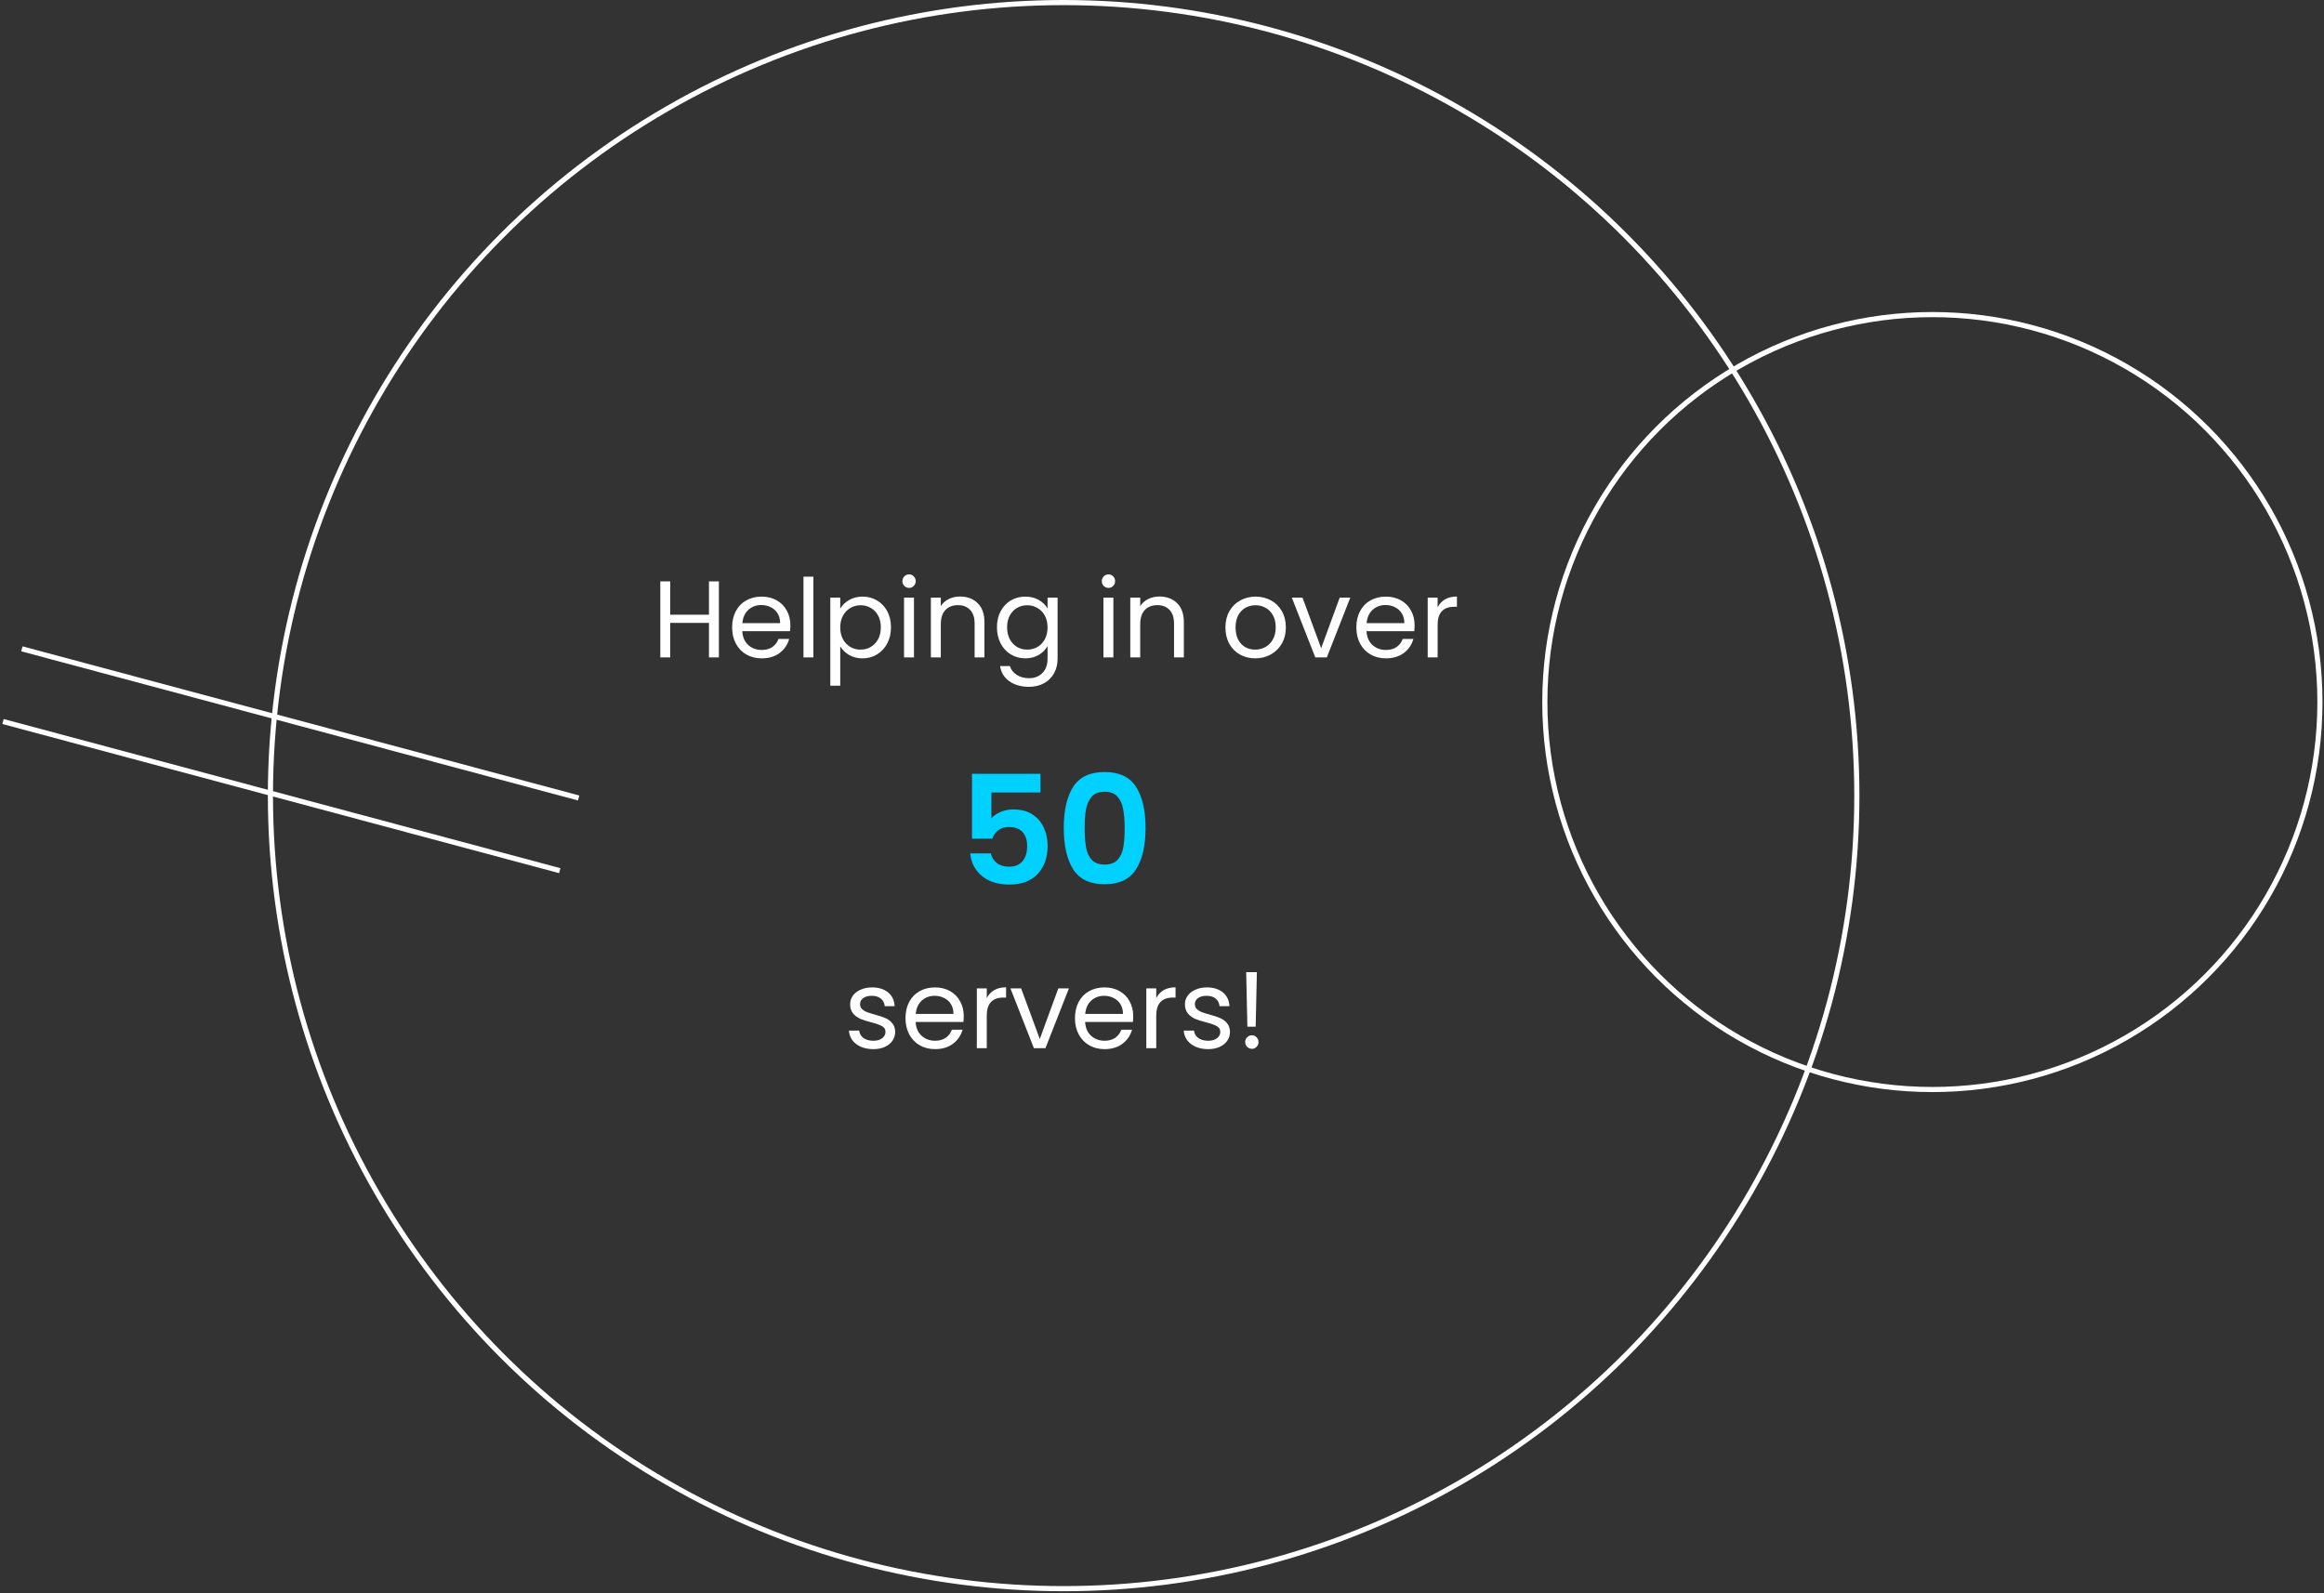 <svg width="767" height="526" viewBox="0 0 767 526" fill="none" xmlns="http://www.w3.org/2000/svg">
<rect x="0" y="0" width="767" height="526" fill="#333333" stroke="none"/>
<circle cx="351.036" cy="262.635" r="261.787" stroke="white" stroke-width="1.694"/>
<circle cx="637.752" cy="231.752" r="127.905" stroke="white" stroke-width="1.694"/>
<line x1="0.994" y1="238.174" x2="184.747" y2="287.41" stroke="white" stroke-width="1.694"/>
<line x1="7.219" y1="214.182" x2="190.973" y2="263.418" stroke="white" stroke-width="1.694"/>
<path d="M237.256 191.908V217H233.98V205.624H221.2V217H217.924V191.908H221.2V202.924H233.98V191.908H237.256ZM260.85 206.38C260.85 207.004 260.814 207.664 260.742 208.36H244.974C245.094 210.304 245.754 211.828 246.954 212.932C248.178 214.012 249.654 214.552 251.382 214.552C252.798 214.552 253.974 214.228 254.91 213.58C255.87 212.908 256.542 212.02 256.926 210.916H260.454C259.926 212.812 258.87 214.36 257.286 215.56C255.702 216.736 253.734 217.324 251.382 217.324C249.51 217.324 247.83 216.904 246.342 216.064C244.878 215.224 243.726 214.036 242.886 212.5C242.046 210.94 241.626 209.14 241.626 207.1C241.626 205.06 242.034 203.272 242.85 201.736C243.666 200.2 244.806 199.024 246.27 198.208C247.758 197.368 249.462 196.948 251.382 196.948C253.254 196.948 254.91 197.356 256.35 198.172C257.79 198.988 258.894 200.116 259.662 201.556C260.454 202.972 260.85 204.58 260.85 206.38ZM257.466 205.696C257.466 204.448 257.19 203.38 256.638 202.492C256.086 201.58 255.33 200.896 254.37 200.44C253.434 199.96 252.39 199.72 251.238 199.72C249.582 199.72 248.166 200.248 246.99 201.304C245.838 202.36 245.178 203.824 245.01 205.696H257.466ZM268.45 190.36V217H265.174V190.36H268.45ZM277.31 200.908C277.958 199.78 278.918 198.844 280.19 198.1C281.486 197.332 282.986 196.948 284.69 196.948C286.442 196.948 288.026 197.368 289.442 198.208C290.882 199.048 292.01 200.236 292.826 201.772C293.642 203.284 294.05 205.048 294.05 207.064C294.05 209.056 293.642 210.832 292.826 212.392C292.01 213.952 290.882 215.164 289.442 216.028C288.026 216.892 286.442 217.324 284.69 217.324C283.01 217.324 281.522 216.952 280.226 216.208C278.954 215.44 277.982 214.492 277.31 213.364V226.36H274.034V197.272H277.31V200.908ZM290.702 207.064C290.702 205.576 290.402 204.28 289.802 203.176C289.202 202.072 288.386 201.232 287.354 200.656C286.346 200.08 285.23 199.792 284.006 199.792C282.806 199.792 281.69 200.092 280.658 200.692C279.65 201.268 278.834 202.12 278.21 203.248C277.61 204.352 277.31 205.636 277.31 207.1C277.31 208.588 277.61 209.896 278.21 211.024C278.834 212.128 279.65 212.98 280.658 213.58C281.69 214.156 282.806 214.444 284.006 214.444C285.23 214.444 286.346 214.156 287.354 213.58C288.386 212.98 289.202 212.128 289.802 211.024C290.402 209.896 290.702 208.576 290.702 207.064ZM300.054 194.068C299.43 194.068 298.902 193.852 298.47 193.42C298.038 192.988 297.822 192.46 297.822 191.836C297.822 191.212 298.038 190.684 298.47 190.252C298.902 189.82 299.43 189.604 300.054 189.604C300.654 189.604 301.158 189.82 301.566 190.252C301.998 190.684 302.214 191.212 302.214 191.836C302.214 192.46 301.998 192.988 301.566 193.42C301.158 193.852 300.654 194.068 300.054 194.068ZM301.638 197.272V217H298.362V197.272H301.638ZM316.833 196.912C319.233 196.912 321.177 197.644 322.665 199.108C324.153 200.548 324.897 202.636 324.897 205.372V217H321.657V205.84C321.657 203.872 321.165 202.372 320.181 201.34C319.197 200.284 317.853 199.756 316.149 199.756C314.421 199.756 313.041 200.296 312.009 201.376C311.001 202.456 310.497 204.028 310.497 206.092V217H307.221V197.272H310.497V200.08C311.145 199.072 312.021 198.292 313.125 197.74C314.253 197.188 315.489 196.912 316.833 196.912ZM338.385 196.948C340.089 196.948 341.577 197.32 342.849 198.064C344.145 198.808 345.105 199.744 345.729 200.872V197.272H349.041V217.432C349.041 219.232 348.657 220.828 347.889 222.22C347.121 223.636 346.017 224.74 344.577 225.532C343.161 226.324 341.505 226.72 339.609 226.72C337.017 226.72 334.857 226.108 333.129 224.884C331.401 223.66 330.381 221.992 330.069 219.88H333.309C333.669 221.08 334.413 222.04 335.541 222.76C336.669 223.504 338.025 223.876 339.609 223.876C341.409 223.876 342.873 223.312 344.001 222.184C345.153 221.056 345.729 219.472 345.729 217.432V213.292C345.081 214.444 344.121 215.404 342.849 216.172C341.577 216.94 340.089 217.324 338.385 217.324C336.633 217.324 335.037 216.892 333.597 216.028C332.181 215.164 331.065 213.952 330.249 212.392C329.433 210.832 329.025 209.056 329.025 207.064C329.025 205.048 329.433 203.284 330.249 201.772C331.065 200.236 332.181 199.048 333.597 198.208C335.037 197.368 336.633 196.948 338.385 196.948ZM345.729 207.1C345.729 205.612 345.429 204.316 344.829 203.212C344.229 202.108 343.413 201.268 342.381 200.692C341.373 200.092 340.257 199.792 339.033 199.792C337.809 199.792 336.693 200.08 335.685 200.656C334.677 201.232 333.873 202.072 333.273 203.176C332.673 204.28 332.373 205.576 332.373 207.064C332.373 208.576 332.673 209.896 333.273 211.024C333.873 212.128 334.677 212.98 335.685 213.58C336.693 214.156 337.809 214.444 339.033 214.444C340.257 214.444 341.373 214.156 342.381 213.58C343.413 212.98 344.229 212.128 344.829 211.024C345.429 209.896 345.729 208.588 345.729 207.1ZM365.866 194.068C365.242 194.068 364.714 193.852 364.282 193.42C363.85 192.988 363.634 192.46 363.634 191.836C363.634 191.212 363.85 190.684 364.282 190.252C364.714 189.82 365.242 189.604 365.866 189.604C366.466 189.604 366.97 189.82 367.378 190.252C367.81 190.684 368.026 191.212 368.026 191.836C368.026 192.46 367.81 192.988 367.378 193.42C366.97 193.852 366.466 194.068 365.866 194.068ZM367.45 197.272V217H364.174V197.272H367.45ZM382.646 196.912C385.046 196.912 386.99 197.644 388.478 199.108C389.966 200.548 390.71 202.636 390.71 205.372V217H387.47V205.84C387.47 203.872 386.978 202.372 385.994 201.34C385.01 200.284 383.666 199.756 381.962 199.756C380.234 199.756 378.854 200.296 377.822 201.376C376.814 202.456 376.31 204.028 376.31 206.092V217H373.034V197.272H376.31V200.08C376.958 199.072 377.834 198.292 378.938 197.74C380.066 197.188 381.302 196.912 382.646 196.912ZM414.263 217.324C412.415 217.324 410.735 216.904 409.223 216.064C407.735 215.224 406.559 214.036 405.695 212.5C404.855 210.94 404.435 209.14 404.435 207.1C404.435 205.084 404.867 203.308 405.731 201.772C406.619 200.212 407.819 199.024 409.331 198.208C410.843 197.368 412.535 196.948 414.407 196.948C416.279 196.948 417.971 197.368 419.483 198.208C420.995 199.024 422.183 200.2 423.047 201.736C423.935 203.272 424.379 205.06 424.379 207.1C424.379 209.14 423.923 210.94 423.011 212.5C422.123 214.036 420.911 215.224 419.375 216.064C417.839 216.904 416.135 217.324 414.263 217.324ZM414.263 214.444C415.439 214.444 416.543 214.168 417.575 213.616C418.607 213.064 419.435 212.236 420.059 211.132C420.707 210.028 421.031 208.684 421.031 207.1C421.031 205.516 420.719 204.172 420.095 203.068C419.471 201.964 418.655 201.148 417.647 200.62C416.639 200.068 415.547 199.792 414.371 199.792C413.171 199.792 412.067 200.068 411.059 200.62C410.075 201.148 409.283 201.964 408.683 203.068C408.083 204.172 407.783 205.516 407.783 207.1C407.783 208.708 408.071 210.064 408.647 211.168C409.247 212.272 410.039 213.1 411.023 213.652C412.007 214.18 413.087 214.444 414.263 214.444ZM436.03 213.976L442.15 197.272H445.642L437.902 217H434.086L426.346 197.272H429.874L436.03 213.976ZM466.866 206.38C466.866 207.004 466.83 207.664 466.758 208.36H450.99C451.11 210.304 451.77 211.828 452.97 212.932C454.194 214.012 455.67 214.552 457.398 214.552C458.814 214.552 459.99 214.228 460.926 213.58C461.886 212.908 462.558 212.02 462.942 210.916H466.47C465.942 212.812 464.886 214.36 463.302 215.56C461.718 216.736 459.75 217.324 457.398 217.324C455.526 217.324 453.846 216.904 452.358 216.064C450.894 215.224 449.742 214.036 448.902 212.5C448.062 210.94 447.642 209.14 447.642 207.1C447.642 205.06 448.05 203.272 448.866 201.736C449.682 200.2 450.822 199.024 452.286 198.208C453.774 197.368 455.478 196.948 457.398 196.948C459.27 196.948 460.926 197.356 462.366 198.172C463.806 198.988 464.91 200.116 465.678 201.556C466.47 202.972 466.866 204.58 466.866 206.38ZM463.482 205.696C463.482 204.448 463.206 203.38 462.654 202.492C462.102 201.58 461.346 200.896 460.386 200.44C459.45 199.96 458.406 199.72 457.254 199.72C455.598 199.72 454.182 200.248 453.006 201.304C451.854 202.36 451.194 203.824 451.026 205.696H463.482ZM474.466 200.476C475.042 199.348 475.858 198.472 476.914 197.848C477.994 197.224 479.302 196.912 480.838 196.912V200.296H479.974C476.302 200.296 474.466 202.288 474.466 206.272V217H471.19V197.272H474.466V200.476ZM288.242 346.324C286.73 346.324 285.374 346.072 284.174 345.568C282.974 345.04 282.026 344.32 281.33 343.408C280.634 342.472 280.25 341.404 280.178 340.204H283.562C283.658 341.188 284.114 341.992 284.93 342.616C285.77 343.24 286.862 343.552 288.206 343.552C289.454 343.552 290.438 343.276 291.158 342.724C291.878 342.172 292.238 341.476 292.238 340.636C292.238 339.772 291.854 339.136 291.086 338.728C290.318 338.296 289.13 337.876 287.522 337.468C286.058 337.084 284.858 336.7 283.922 336.316C283.01 335.908 282.218 335.32 281.546 334.552C280.898 333.76 280.574 332.728 280.574 331.456C280.574 330.448 280.874 329.524 281.474 328.684C282.074 327.844 282.926 327.184 284.03 326.704C285.134 326.2 286.394 325.948 287.81 325.948C289.994 325.948 291.758 326.5 293.102 327.604C294.446 328.708 295.166 330.22 295.262 332.14H291.986C291.914 331.108 291.494 330.28 290.726 329.656C289.982 329.032 288.974 328.72 287.702 328.72C286.526 328.72 285.59 328.972 284.894 329.476C284.198 329.98 283.85 330.64 283.85 331.456C283.85 332.104 284.054 332.644 284.462 333.076C284.894 333.484 285.422 333.82 286.046 334.084C286.694 334.324 287.582 334.6 288.71 334.912C290.126 335.296 291.278 335.68 292.166 336.064C293.054 336.424 293.81 336.976 294.434 337.72C295.082 338.464 295.418 339.436 295.442 340.636C295.442 341.716 295.142 342.688 294.542 343.552C293.942 344.416 293.09 345.1 291.986 345.604C290.906 346.084 289.658 346.324 288.242 346.324ZM318.067 335.38C318.067 336.004 318.031 336.664 317.959 337.36H302.191C302.311 339.304 302.971 340.828 304.171 341.932C305.395 343.012 306.871 343.552 308.599 343.552C310.015 343.552 311.191 343.228 312.127 342.58C313.087 341.908 313.759 341.02 314.143 339.916H317.671C317.143 341.812 316.087 343.36 314.503 344.56C312.919 345.736 310.951 346.324 308.599 346.324C306.727 346.324 305.047 345.904 303.559 345.064C302.095 344.224 300.943 343.036 300.103 341.5C299.263 339.94 298.843 338.14 298.843 336.1C298.843 334.06 299.251 332.272 300.067 330.736C300.883 329.2 302.023 328.024 303.487 327.208C304.975 326.368 306.679 325.948 308.599 325.948C310.471 325.948 312.127 326.356 313.567 327.172C315.007 327.988 316.111 329.116 316.879 330.556C317.671 331.972 318.067 333.58 318.067 335.38ZM314.683 334.696C314.683 333.448 314.407 332.38 313.855 331.492C313.303 330.58 312.547 329.896 311.587 329.44C310.651 328.96 309.607 328.72 308.455 328.72C306.799 328.72 305.383 329.248 304.207 330.304C303.055 331.36 302.395 332.824 302.227 334.696H314.683ZM325.667 329.476C326.243 328.348 327.059 327.472 328.115 326.848C329.195 326.224 330.503 325.912 332.039 325.912V329.296H331.175C327.503 329.296 325.667 331.288 325.667 335.272V346H322.391V326.272H325.667V329.476ZM343.165 342.976L349.285 326.272H352.777L345.037 346H341.221L333.481 326.272H337.009L343.165 342.976ZM374.001 335.38C374.001 336.004 373.965 336.664 373.893 337.36H358.125C358.245 339.304 358.905 340.828 360.105 341.932C361.329 343.012 362.805 343.552 364.533 343.552C365.949 343.552 367.125 343.228 368.061 342.58C369.021 341.908 369.693 341.02 370.077 339.916H373.605C373.077 341.812 372.021 343.36 370.437 344.56C368.853 345.736 366.885 346.324 364.533 346.324C362.661 346.324 360.981 345.904 359.493 345.064C358.029 344.224 356.877 343.036 356.037 341.5C355.197 339.94 354.777 338.14 354.777 336.1C354.777 334.06 355.185 332.272 356.001 330.736C356.817 329.2 357.957 328.024 359.421 327.208C360.909 326.368 362.613 325.948 364.533 325.948C366.405 325.948 368.061 326.356 369.501 327.172C370.941 327.988 372.045 329.116 372.813 330.556C373.605 331.972 374.001 333.58 374.001 335.38ZM370.617 334.696C370.617 333.448 370.341 332.38 369.789 331.492C369.237 330.58 368.481 329.896 367.521 329.44C366.585 328.96 365.541 328.72 364.389 328.72C362.733 328.72 361.317 329.248 360.141 330.304C358.989 331.36 358.329 332.824 358.161 334.696H370.617ZM381.601 329.476C382.177 328.348 382.993 327.472 384.049 326.848C385.129 326.224 386.437 325.912 387.973 325.912V329.296H387.109C383.437 329.296 381.601 331.288 381.601 335.272V346H378.325V326.272H381.601V329.476ZM398.738 346.324C397.226 346.324 395.87 346.072 394.67 345.568C393.47 345.04 392.522 344.32 391.826 343.408C391.13 342.472 390.746 341.404 390.674 340.204H394.058C394.154 341.188 394.61 341.992 395.426 342.616C396.266 343.24 397.358 343.552 398.702 343.552C399.95 343.552 400.934 343.276 401.654 342.724C402.374 342.172 402.734 341.476 402.734 340.636C402.734 339.772 402.35 339.136 401.582 338.728C400.814 338.296 399.626 337.876 398.018 337.468C396.554 337.084 395.354 336.7 394.418 336.316C393.506 335.908 392.714 335.32 392.042 334.552C391.394 333.76 391.07 332.728 391.07 331.456C391.07 330.448 391.37 329.524 391.97 328.684C392.57 327.844 393.422 327.184 394.526 326.704C395.63 326.2 396.89 325.948 398.306 325.948C400.49 325.948 402.254 326.5 403.598 327.604C404.942 328.708 405.662 330.22 405.758 332.14H402.482C402.41 331.108 401.99 330.28 401.222 329.656C400.478 329.032 399.47 328.72 398.198 328.72C397.022 328.72 396.086 328.972 395.39 329.476C394.694 329.98 394.346 330.64 394.346 331.456C394.346 332.104 394.55 332.644 394.958 333.076C395.39 333.484 395.918 333.82 396.542 334.084C397.19 334.324 398.078 334.6 399.206 334.912C400.622 335.296 401.774 335.68 402.662 336.064C403.55 336.424 404.306 336.976 404.93 337.72C405.578 338.464 405.914 339.436 405.938 340.636C405.938 341.716 405.638 342.688 405.038 343.552C404.438 344.416 403.586 345.1 402.482 345.604C401.402 346.084 400.154 346.324 398.738 346.324ZM414.811 320.908L414.415 338.908H411.679L411.283 320.908H414.811ZM413.191 346.216C412.567 346.216 412.039 346 411.607 345.568C411.175 345.136 410.959 344.608 410.959 343.984C410.959 343.36 411.175 342.832 411.607 342.4C412.039 341.968 412.567 341.752 413.191 341.752C413.791 341.752 414.295 341.968 414.703 342.4C415.135 342.832 415.351 343.36 415.351 343.984C415.351 344.608 415.135 345.136 414.703 345.568C414.295 346 413.791 346.216 413.191 346.216Z" fill="white"/>
<path d="M343.399 261.6H327.199V270.15C327.899 269.283 328.899 268.583 330.199 268.05C331.499 267.483 332.882 267.2 334.349 267.2C337.016 267.2 339.199 267.783 340.899 268.95C342.599 270.117 343.832 271.617 344.599 273.45C345.366 275.25 345.749 277.183 345.749 279.25C345.749 283.083 344.649 286.167 342.449 288.5C340.282 290.833 337.182 292 333.149 292C329.349 292 326.316 291.05 324.049 289.15C321.782 287.25 320.499 284.767 320.199 281.7H326.999C327.299 283.033 327.966 284.1 328.999 284.9C330.066 285.7 331.416 286.1 333.049 286.1C335.016 286.1 336.499 285.483 337.499 284.25C338.499 283.017 338.999 281.383 338.999 279.35C338.999 277.283 338.482 275.717 337.449 274.65C336.449 273.55 334.966 273 332.999 273C331.599 273 330.432 273.35 329.499 274.05C328.566 274.75 327.899 275.683 327.499 276.85H320.799V255.45H343.399V261.6ZM351.077 273.3C351.077 267.533 352.11 263.017 354.177 259.75C356.277 256.483 359.743 254.85 364.577 254.85C369.41 254.85 372.86 256.483 374.927 259.75C377.027 263.017 378.077 267.533 378.077 273.3C378.077 279.1 377.027 283.65 374.927 286.95C372.86 290.25 369.41 291.9 364.577 291.9C359.743 291.9 356.277 290.25 354.177 286.95C352.11 283.65 351.077 279.1 351.077 273.3ZM371.177 273.3C371.177 270.833 371.01 268.767 370.677 267.1C370.377 265.4 369.743 264.017 368.777 262.95C367.843 261.883 366.443 261.35 364.577 261.35C362.71 261.35 361.293 261.883 360.327 262.95C359.393 264.017 358.76 265.4 358.427 267.1C358.127 268.767 357.977 270.833 357.977 273.3C357.977 275.833 358.127 277.967 358.427 279.7C358.727 281.4 359.36 282.783 360.327 283.85C361.293 284.883 362.71 285.4 364.577 285.4C366.443 285.4 367.86 284.883 368.827 283.85C369.793 282.783 370.427 281.4 370.727 279.7C371.027 277.967 371.177 275.833 371.177 273.3Z" fill="#00D1FF"/>
</svg>
